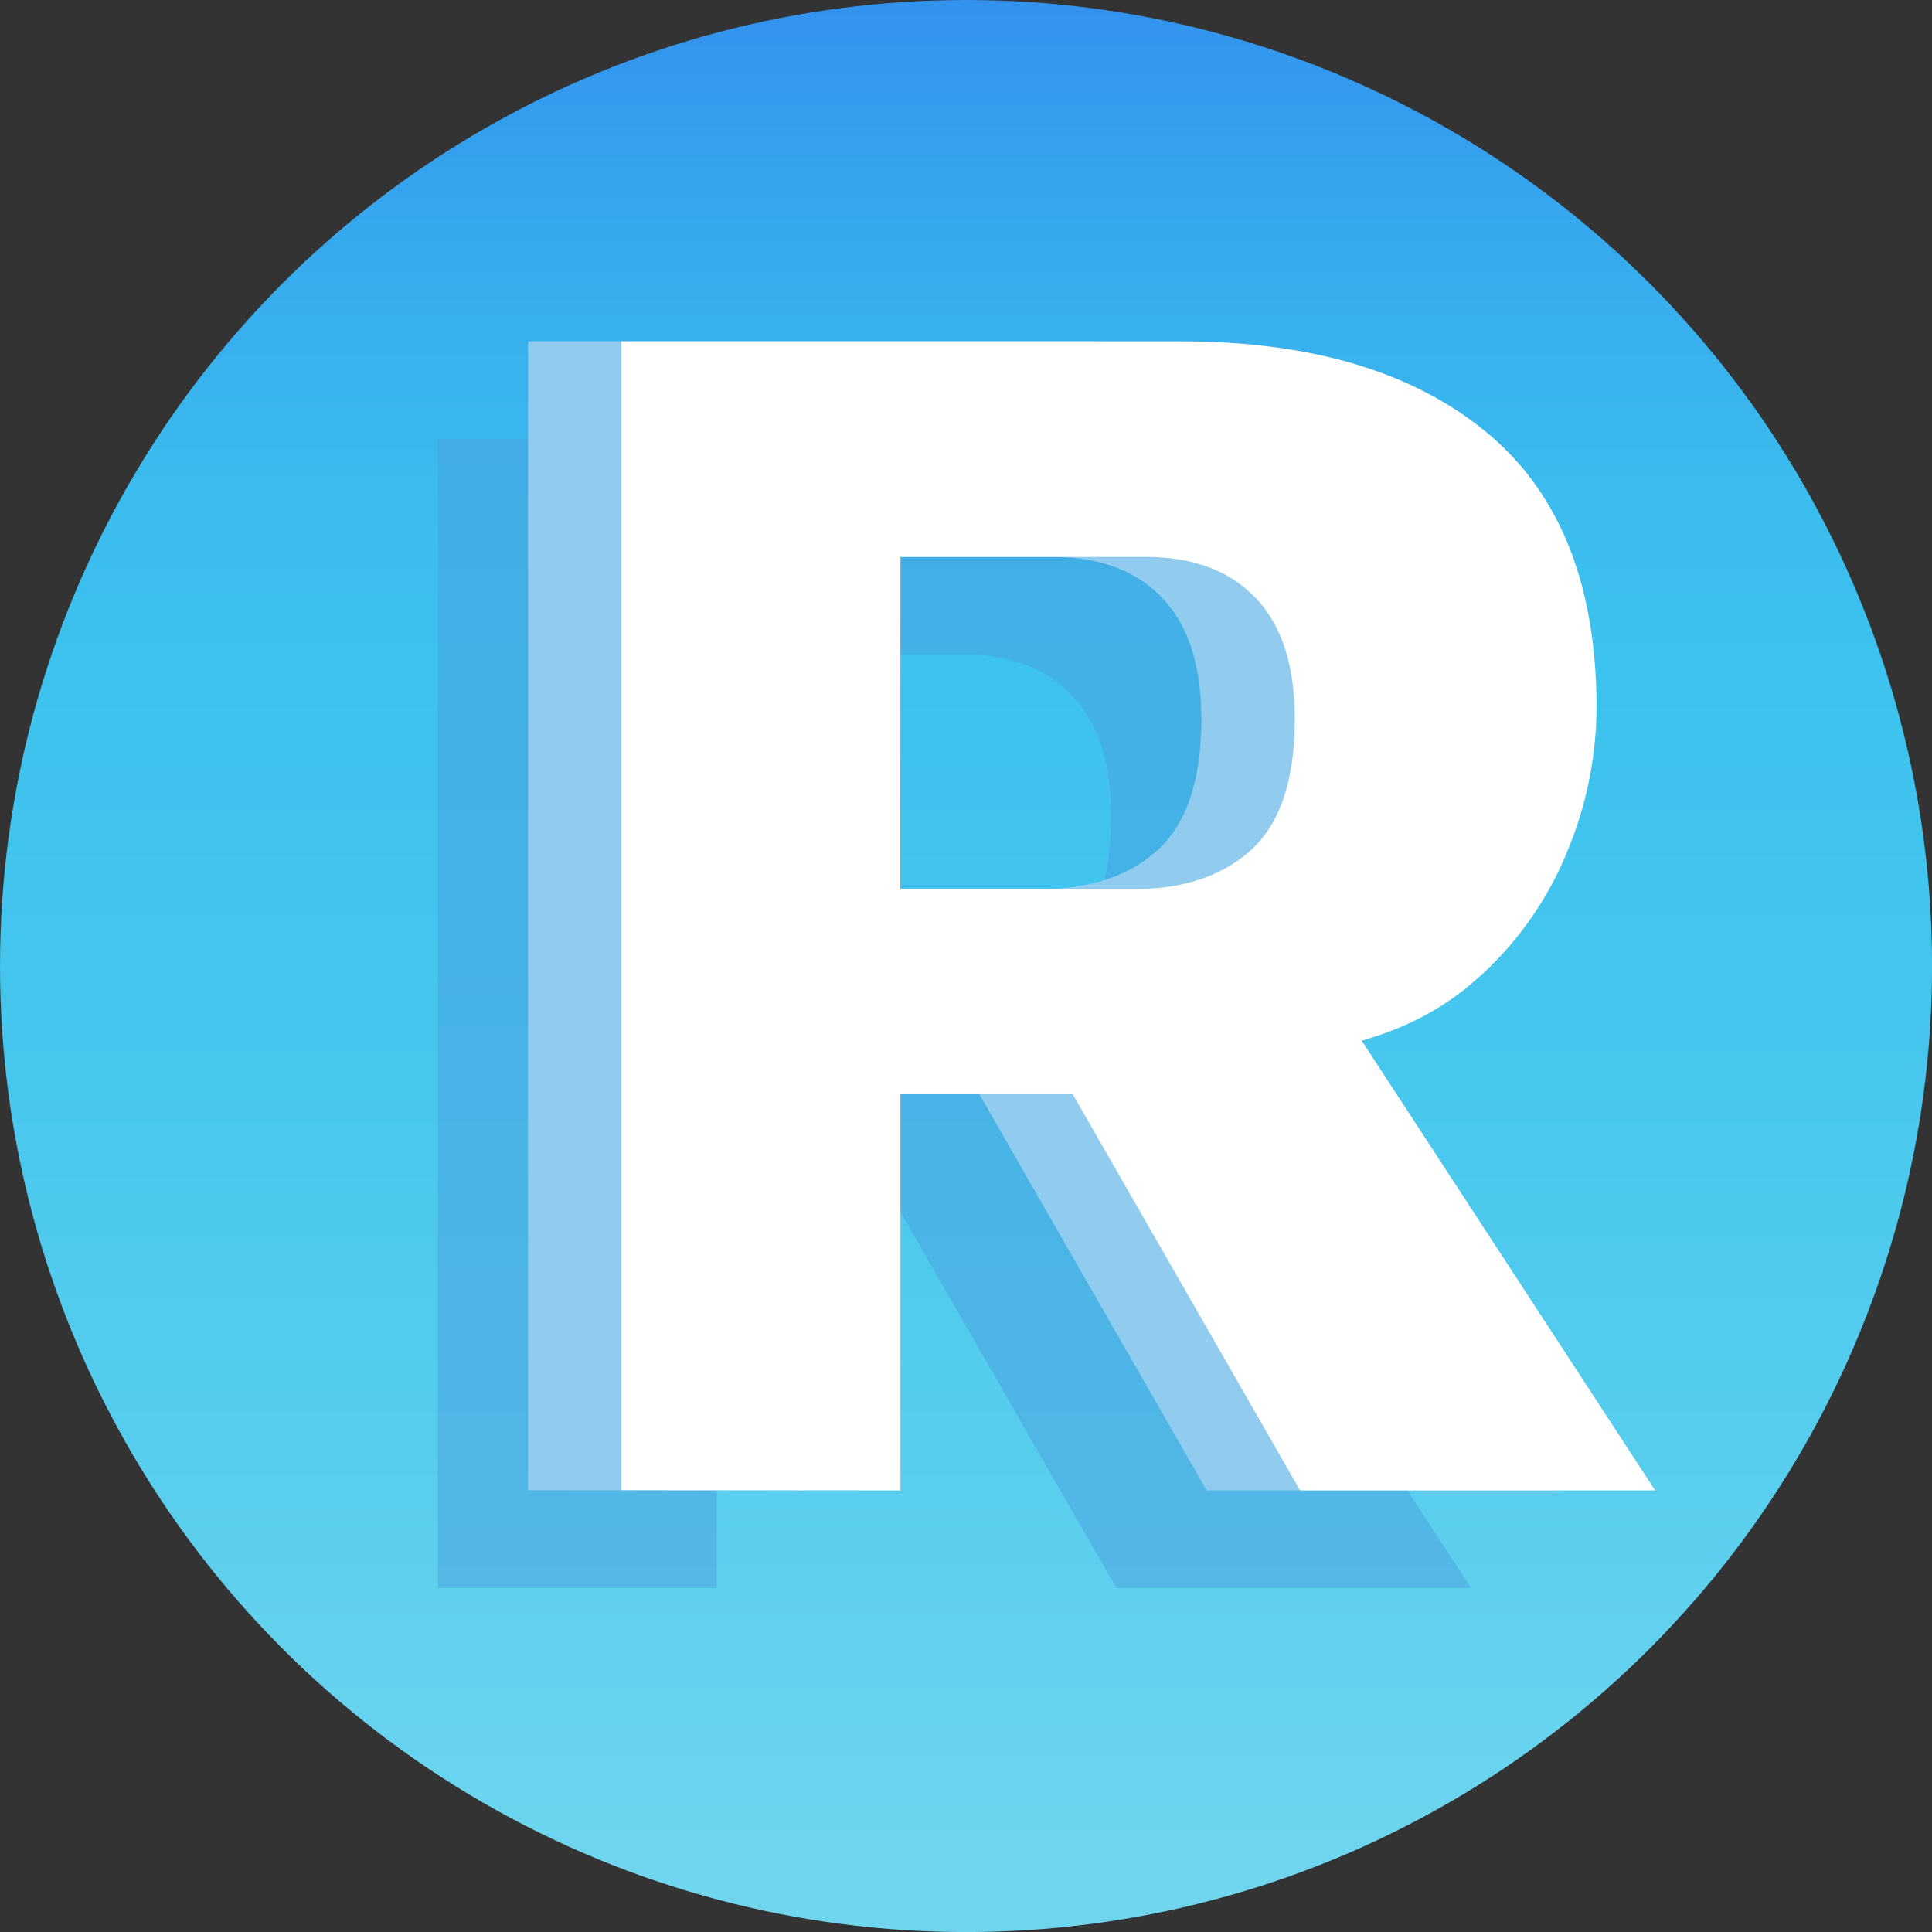 <svg xmlns="http://www.w3.org/2000/svg" viewBox="0 0 353.35 353.35">
  <rect x="0" y="0" width="353.35" height="353.35" fill="#333333" stroke="none"/>
  <defs>
    <style>
      .cls-1 {
        isolation: isolate;
      }

      .cls-2 {
        fill: url(#Dégradé_sans_nom_25);
      }

      .cls-3 {
        mix-blend-mode: multiply;
        opacity: 0.5;
      }

      .cls-4 {
        fill: #47a0dd;
      }

      .cls-5 {
        fill: #91ccee;
      }

      .cls-6 {
        fill: #fff;
      }
    </style>
    <linearGradient id="Dégradé_sans_nom_25" data-name="Dégradé sans nom 25" x1="176.68" y1="353.35" x2="176.68" gradientUnits="userSpaceOnUse">
      <stop offset="0.03" stop-color="#6fd6ee"/>
      <stop offset="0.25" stop-color="#57cdee"/>
      <stop offset="0.5" stop-color="#43c5ee"/>
      <stop offset="0.66" stop-color="#3cc2ee"/>
      <stop offset="0.75" stop-color="#3bbbee"/>
      <stop offset="0.89" stop-color="#36a7ee"/>
      <stop offset="1" stop-color="#3292ee"/>
    </linearGradient>
  </defs>
  <g class="cls-1">
    <g id="Calque_1" data-name="Calque 1">
      <circle class="cls-2" cx="176.68" cy="176.68" r="176.68"/>
    </g>
    <g id="Calque_2" data-name="Calque 2">
      <g class="cls-3">
        <path class="cls-4" d="M80.07,290.42V80.32H182.45q35.58,0,55.75,16.53t20.16,50.25a69.22,69.22,0,0,1-5.67,27.24,62.46,62.46,0,0,1-16.69,23q-11,9.61-27.72,12.44l-3.15-17.32,63.94,98H204.18l-52.6-91.66L174.26,218H131.1v72.45Zm51-109.93h42.84q13.55,0,21.42-7.25t7.88-23.94q0-14.48-7.09-22.05t-20-7.56H131.1Z"/>
      </g>
      <path class="cls-5" d="M96.58,272.54V62.43H199q35.58,0,55.75,16.54t20.16,50.24a69.23,69.23,0,0,1-5.67,27.25,62.42,62.42,0,0,1-16.69,23q-11,9.62-27.72,12.45l-3.15-17.33,63.94,98H220.69l-52.6-91.67,22.68,19.22H147.61v72.45Zm51-109.94h42.84q13.55,0,21.42-7.24t7.88-23.94q0-14.49-7.09-22t-20-7.56h-45Z"/>
      <path class="cls-6" d="M113.66,272.54V62.43H216q35.6,0,55.75,16.54T292,129.21a69.23,69.23,0,0,1-5.67,27.25,62.31,62.31,0,0,1-16.69,23q-11,9.62-27.72,12.45l-3.15-17.33,63.94,98H237.77l-52.6-91.67,22.68,19.22H164.69v72.45Zm51-109.94h42.84q13.54,0,21.42-7.24t7.88-23.94q0-14.49-7.09-22t-20-7.56H164.69Z"/>
    </g>
  </g>
</svg>
